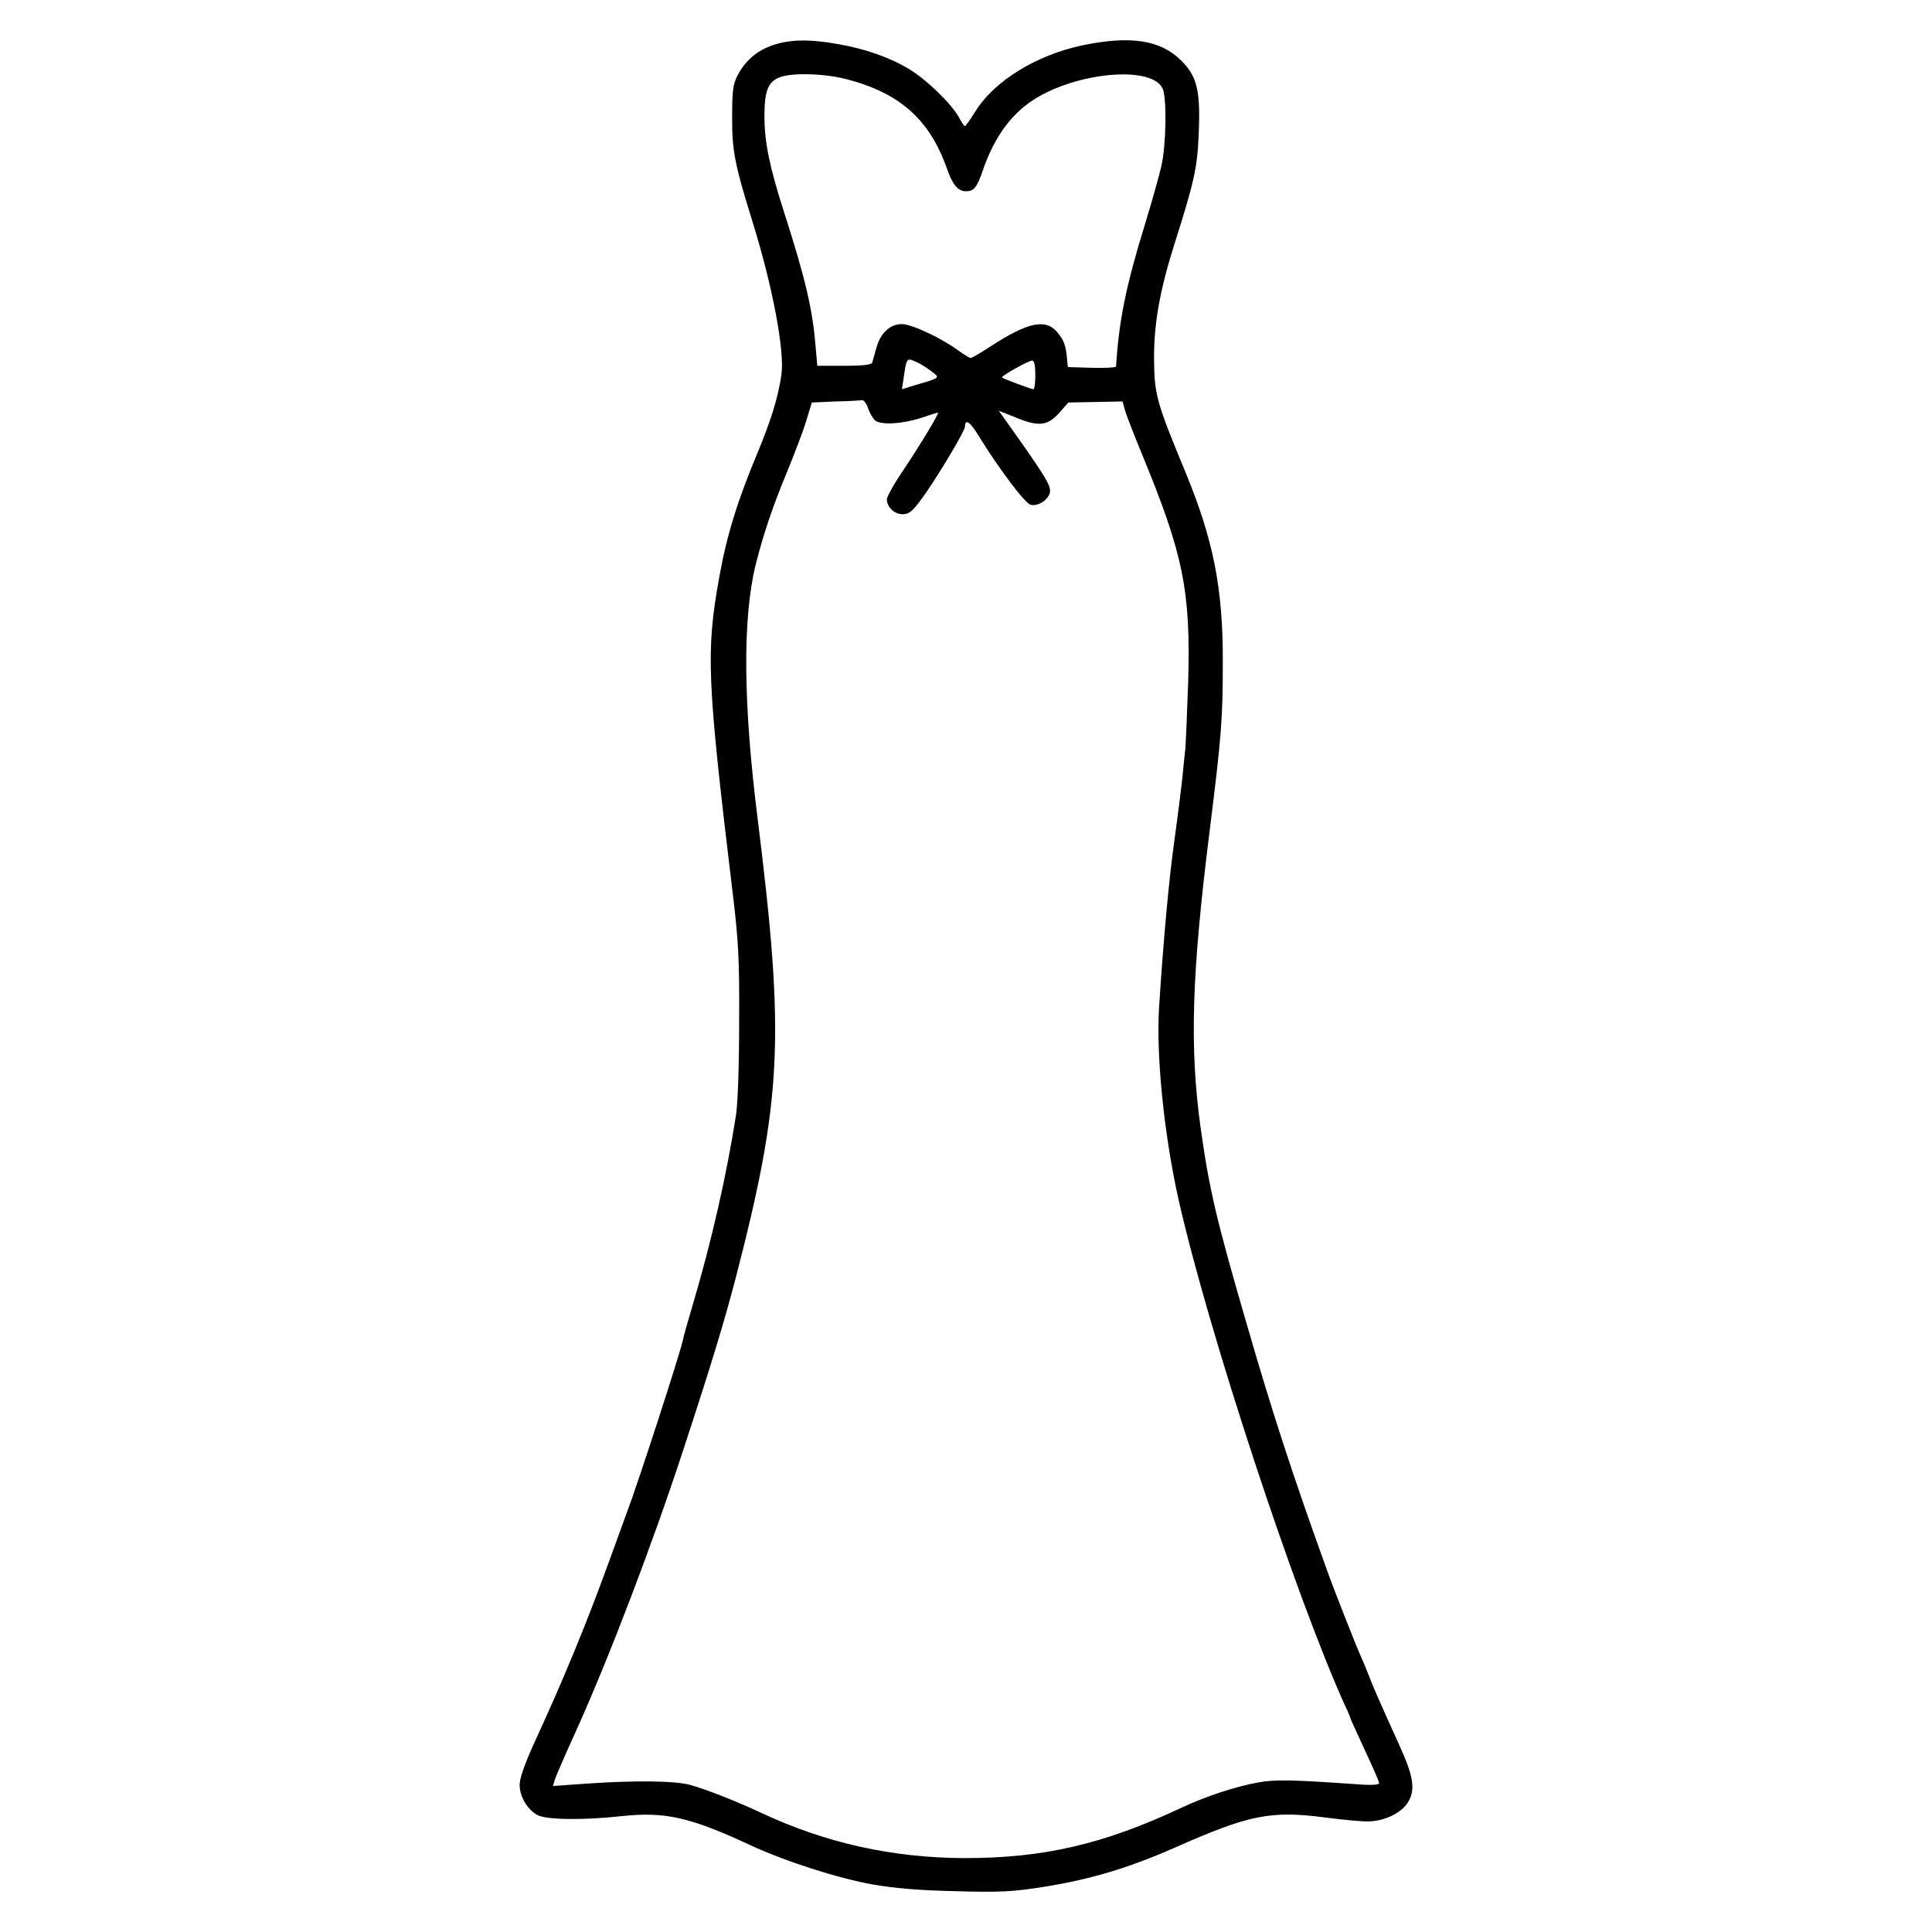 <?xml version="1.0" encoding="UTF-8" standalone="no"?>
<!DOCTYPE svg PUBLIC "-//W3C//DTD SVG 1.1//EN" "http://www.w3.org/Graphics/SVG/1.1/DTD/svg11.dtd">
<svg width="100%" height="100%" viewBox="0 0 24 24" version="1.1" xmlns="http://www.w3.org/2000/svg" xmlns:xlink="http://www.w3.org/1999/xlink" xml:space="preserve" xmlns:serif="http://www.serif.com/" style="fill-rule:evenodd;clip-rule:evenodd;stroke-linejoin:round;stroke-miterlimit:2;">
    <g>
        <path d="M9.6,0.561C9.402,0.629 9.26,0.752 9.163,0.936C9.105,1.046 9.095,1.124 9.095,1.454C9.092,1.868 9.127,2.046 9.351,2.764C9.6,3.567 9.749,4.362 9.707,4.657C9.664,4.945 9.58,5.213 9.412,5.621C9.16,6.22 9.027,6.656 8.936,7.164C8.768,8.093 8.781,8.432 9.098,11.063C9.173,11.678 9.186,11.898 9.182,12.681C9.182,13.227 9.166,13.69 9.144,13.845C9.03,14.583 8.836,15.434 8.606,16.207C8.548,16.401 8.49,16.605 8.48,16.66C8.432,16.861 7.934,18.401 7.785,18.795C7.733,18.938 7.633,19.213 7.561,19.41C7.286,20.167 7.002,20.859 6.636,21.652C6.52,21.908 6.455,22.092 6.455,22.17C6.455,22.319 6.552,22.48 6.678,22.548C6.795,22.607 7.238,22.613 7.72,22.561C8.257,22.503 8.568,22.571 9.318,22.92C9.758,23.124 10.405,23.331 10.839,23.409C11.114,23.457 11.418,23.483 11.874,23.493C12.437,23.509 12.58,23.5 12.974,23.438C13.54,23.347 14.013,23.208 14.592,22.953C15.52,22.542 15.783,22.49 16.459,22.577C16.685,22.607 16.928,22.629 16.993,22.626C17.187,22.626 17.394,22.529 17.481,22.403C17.588,22.244 17.565,22.076 17.381,21.675C17.115,21.086 17.06,20.963 16.999,20.801C16.963,20.711 16.921,20.61 16.905,20.575C16.863,20.491 16.559,19.717 16.485,19.507C16.054,18.313 15.799,17.53 15.469,16.385C15.113,15.159 15.022,14.777 14.915,14.013C14.776,13.014 14.802,12.105 15.029,10.303C15.174,9.144 15.19,8.918 15.19,8.235C15.194,7.31 15.074,6.711 14.728,5.87C14.365,4.993 14.34,4.903 14.336,4.463C14.333,4.026 14.407,3.605 14.592,3.023C14.835,2.259 14.873,2.081 14.89,1.68C14.915,1.134 14.873,0.949 14.676,0.755C14.42,0.496 14.042,0.438 13.443,0.564C12.874,0.684 12.353,1.004 12.117,1.383C12.055,1.483 11.997,1.564 11.987,1.567C11.978,1.567 11.942,1.515 11.91,1.454C11.819,1.289 11.509,0.988 11.295,0.859C11.052,0.713 10.748,0.606 10.412,0.548C10.049,0.483 9.81,0.49 9.6,0.561ZM10.506,0.981C11.175,1.153 11.544,1.48 11.761,2.088C11.832,2.295 11.9,2.376 12,2.376C12.097,2.376 12.136,2.331 12.211,2.111C12.347,1.713 12.557,1.421 12.838,1.24C13.375,0.894 14.31,0.81 14.443,1.101C14.495,1.218 14.488,1.794 14.427,2.062C14.398,2.191 14.304,2.522 14.22,2.797C13.987,3.554 13.9,3.977 13.864,4.553C13.864,4.566 13.728,4.573 13.566,4.569L13.265,4.56L13.256,4.463C13.24,4.288 13.217,4.227 13.133,4.126C12.99,3.955 12.767,4.003 12.308,4.301C12.185,4.382 12.072,4.447 12.059,4.447C12.042,4.447 11.974,4.404 11.903,4.353C11.69,4.197 11.324,4.026 11.204,4.026C11.056,4.026 10.936,4.139 10.887,4.32C10.865,4.398 10.842,4.482 10.836,4.502C10.829,4.531 10.729,4.544 10.489,4.544L10.153,4.544L10.13,4.288C10.095,3.845 10.001,3.447 9.739,2.632C9.558,2.069 9.496,1.764 9.496,1.441C9.496,1.137 9.538,1.024 9.674,0.965C9.817,0.901 10.224,0.91 10.506,0.981ZM11.56,4.605C11.683,4.696 11.693,4.689 11.373,4.783L11.204,4.835L11.227,4.686C11.259,4.453 11.266,4.443 11.366,4.489C11.415,4.508 11.502,4.56 11.56,4.605ZM12.861,4.657C12.861,4.754 12.851,4.835 12.838,4.835C12.809,4.835 12.463,4.705 12.447,4.689C12.431,4.673 12.777,4.479 12.822,4.479C12.848,4.479 12.861,4.537 12.861,4.657ZM10.784,5.074C10.807,5.136 10.845,5.2 10.871,5.223C10.942,5.281 11.201,5.268 11.434,5.194C11.547,5.155 11.644,5.126 11.651,5.126C11.674,5.126 11.434,5.521 11.234,5.822C11.114,5.996 11.017,6.168 11.017,6.203C11.017,6.3 11.111,6.388 11.214,6.388C11.289,6.388 11.334,6.352 11.437,6.213C11.606,5.99 11.987,5.356 11.987,5.301C11.987,5.194 12.055,5.242 12.165,5.427C12.411,5.825 12.732,6.252 12.803,6.271C12.89,6.291 13.01,6.22 13.039,6.129C13.065,6.051 13.003,5.945 12.651,5.446L12.408,5.103L12.612,5.184C12.9,5.304 13.013,5.291 13.155,5.132L13.272,5L13.945,4.987L13.98,5.113C14.003,5.184 14.094,5.42 14.187,5.644C14.702,6.892 14.792,7.342 14.76,8.475C14.747,8.847 14.731,9.219 14.725,9.3C14.715,9.38 14.699,9.539 14.689,9.655C14.676,9.772 14.634,10.112 14.592,10.416C14.521,10.917 14.453,11.665 14.398,12.519C14.362,13.117 14.459,14.088 14.64,14.9C15.009,16.537 16.09,19.824 16.711,21.193C16.747,21.267 16.776,21.338 16.776,21.345C16.776,21.354 16.857,21.529 16.954,21.74C17.051,21.947 17.132,22.131 17.132,22.15C17.132,22.173 17.038,22.18 16.834,22.163C16.041,22.108 15.838,22.105 15.637,22.141C15.359,22.189 14.977,22.315 14.673,22.458C13.705,22.911 12.965,23.082 11.981,23.082C11.088,23.079 10.257,22.895 9.461,22.522C9.15,22.377 8.784,22.231 8.574,22.173C8.386,22.121 7.888,22.115 7.283,22.157L6.869,22.186L6.892,22.108C6.905,22.066 7.024,21.791 7.157,21.5C7.565,20.597 8.105,19.18 8.48,18.035C8.833,16.961 8.991,16.44 9.137,15.884C9.716,13.648 9.752,12.901 9.412,10.173C9.231,8.737 9.224,7.685 9.386,7.019C9.48,6.643 9.606,6.271 9.774,5.87C9.865,5.647 9.975,5.362 10.014,5.233L10.085,5L10.379,4.987C10.544,4.984 10.693,4.974 10.709,4.971C10.729,4.967 10.764,5.013 10.784,5.074Z" style="fill-rule:nonzero;"/>
    </g>
</svg>
